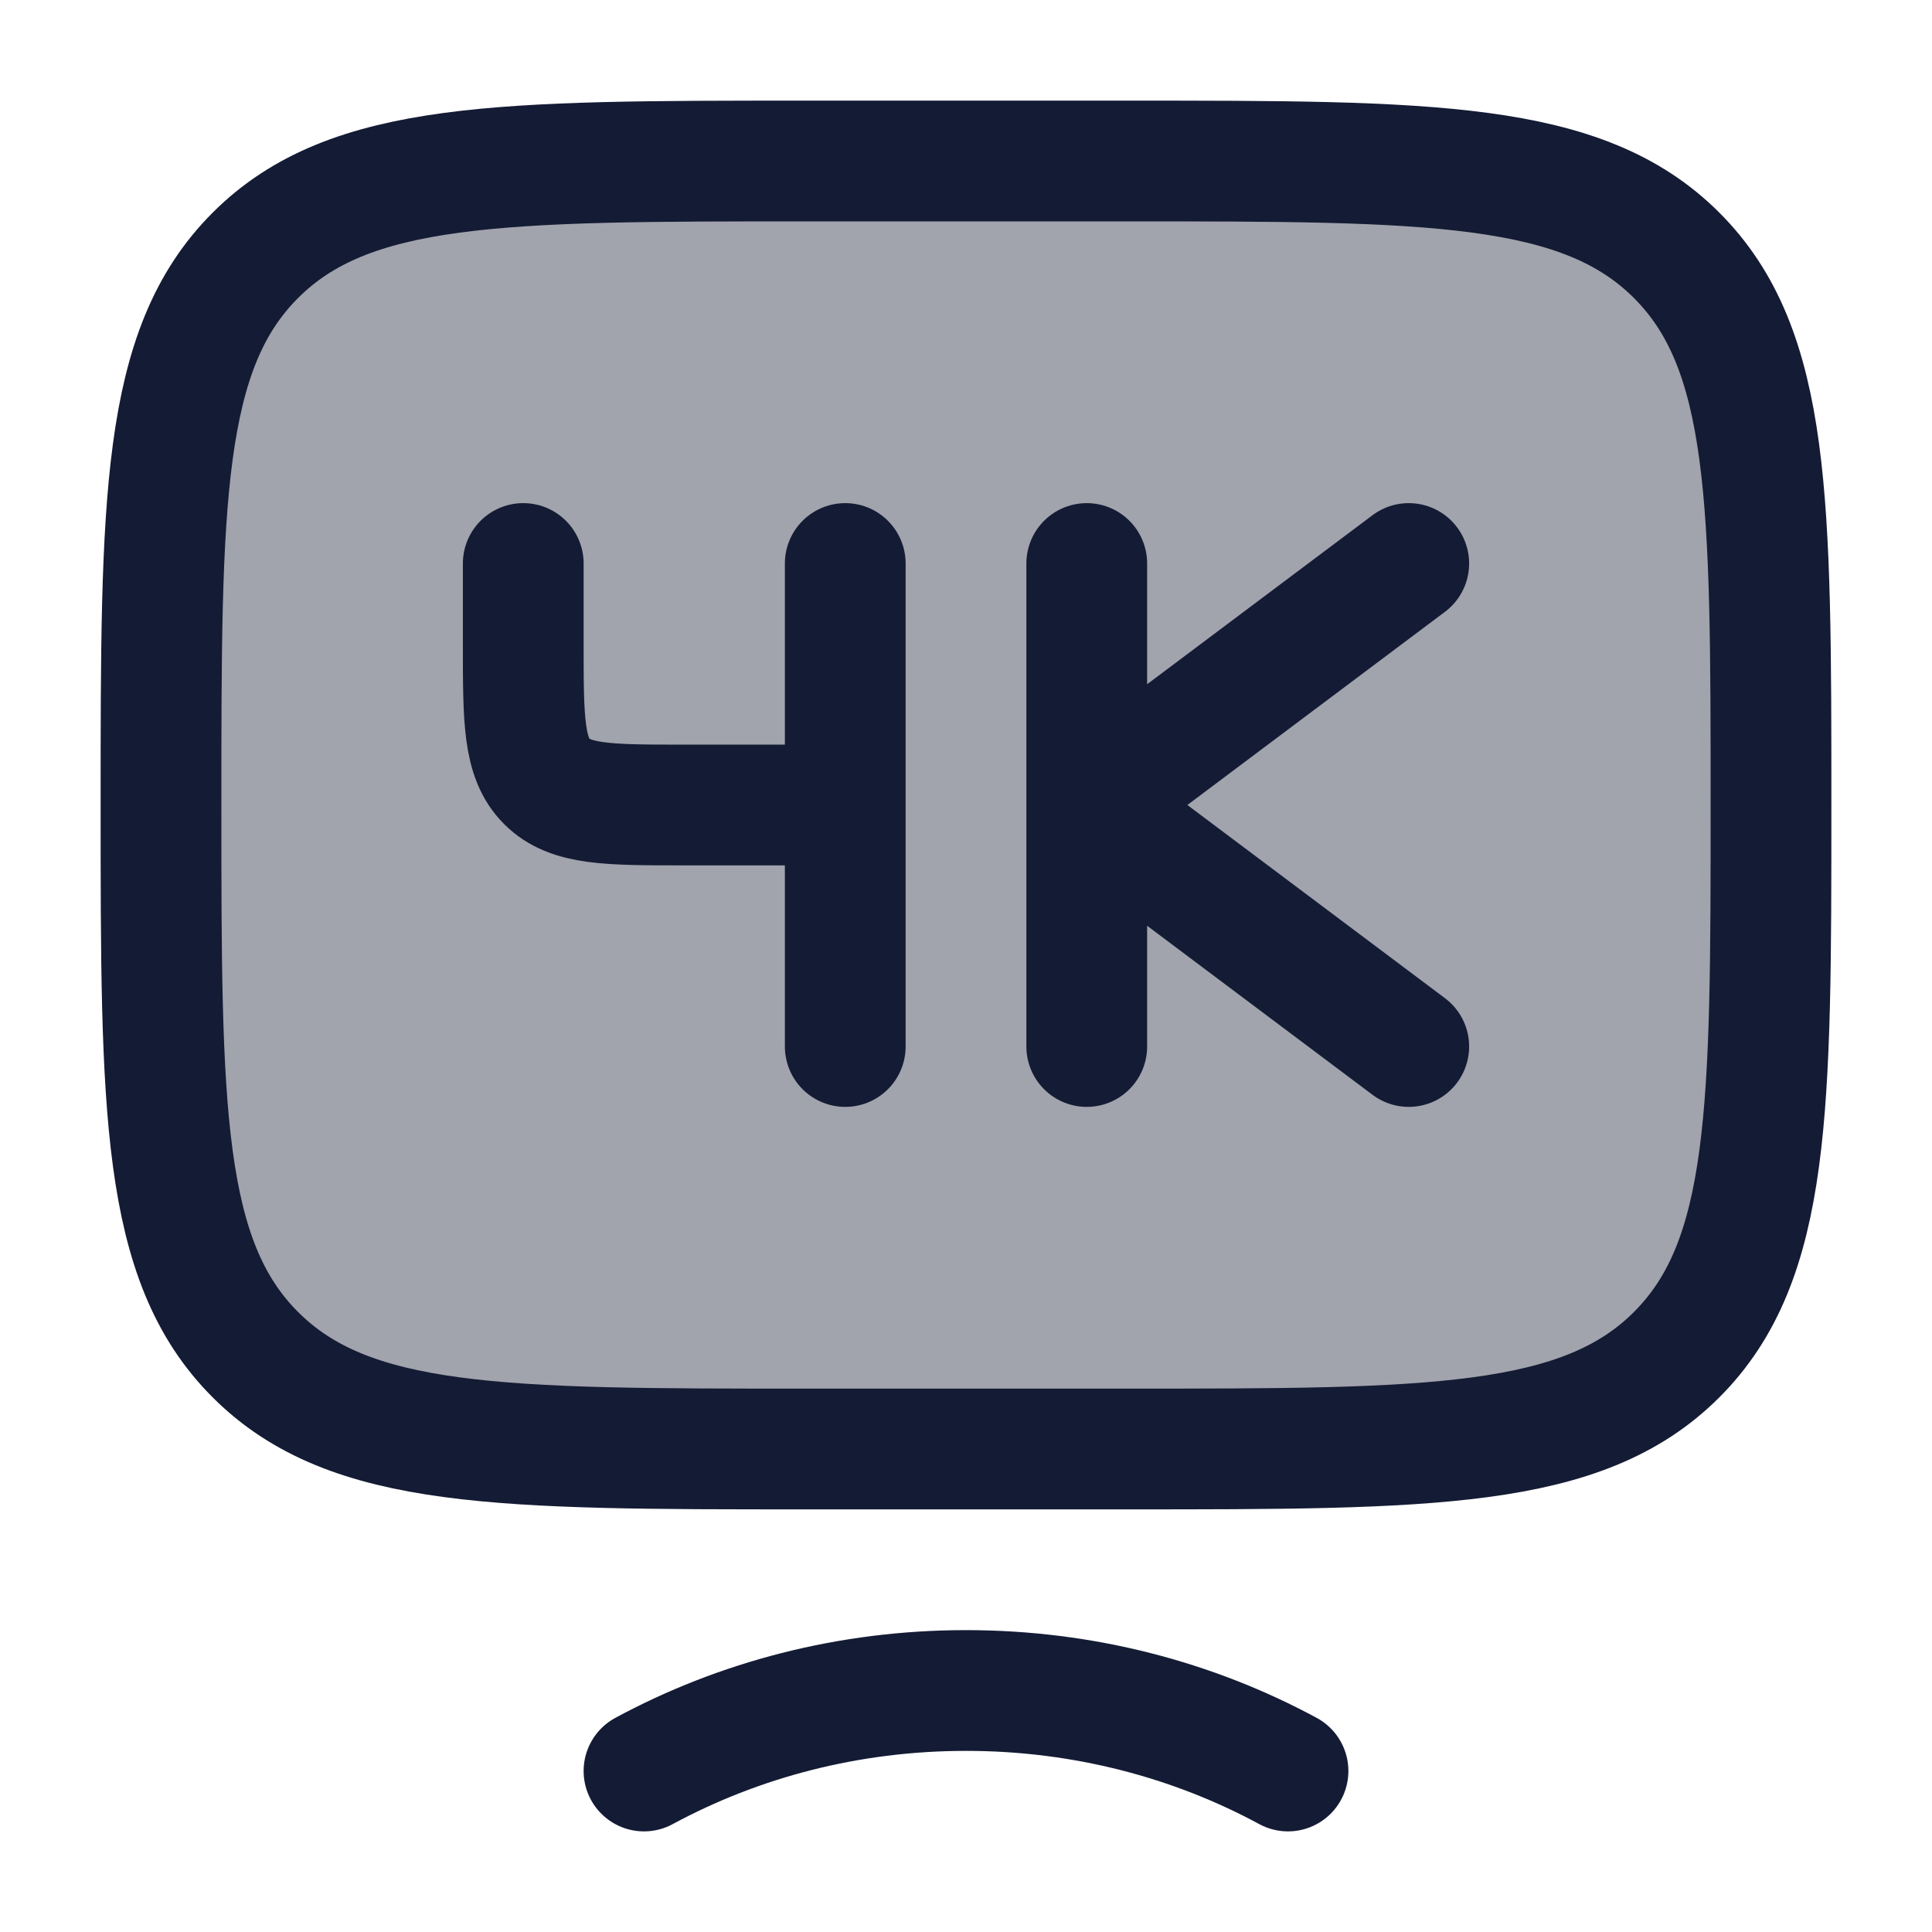 <svg width="24" height="24" viewBox="0 0 24 24" fill="none" xmlns="http://www.w3.org/2000/svg">
<path opacity="0.4" d="M2 10C2 6.229 2 4.343 3.172 3.172C4.343 2 6.229 2 10 2H14C17.771 2 19.657 2 20.828 3.172C22 4.343 22 6.229 22 10C22 13.771 22 15.657 20.828 16.828C19.657 18 17.771 18 14 18H10C6.229 18 4.343 18 3.172 16.828C2 15.657 2 13.771 2 10Z" fill="#141B34"/>
<path d="M10.5 7V10M10.5 10V13M10.5 10H8.5C7.557 10 7.086 10 6.793 9.707C6.5 9.414 6.5 8.943 6.5 8V7M13.5 13V10M13.5 10V7M13.5 10L17.5 7M13.5 10L17.5 13" stroke="#141B34" stroke-width="1.5" stroke-linecap="round"/>
<path d="M2 10C2 6.229 2 4.343 3.172 3.172C4.343 2 6.229 2 10 2H14C17.771 2 19.657 2 20.828 3.172C22 4.343 22 6.229 22 10C22 13.771 22 15.657 20.828 16.828C19.657 18 17.771 18 14 18H10C6.229 18 4.343 18 3.172 16.828C2 15.657 2 13.771 2 10Z" stroke="#141B34" stroke-width="1.5" stroke-linecap="round"/>
<path d="M16 22C14.823 21.364 13.457 21 12 21C10.543 21 9.177 21.364 8 22" stroke="#141B34" stroke-width="1.5" stroke-linecap="round"/>
</svg>
